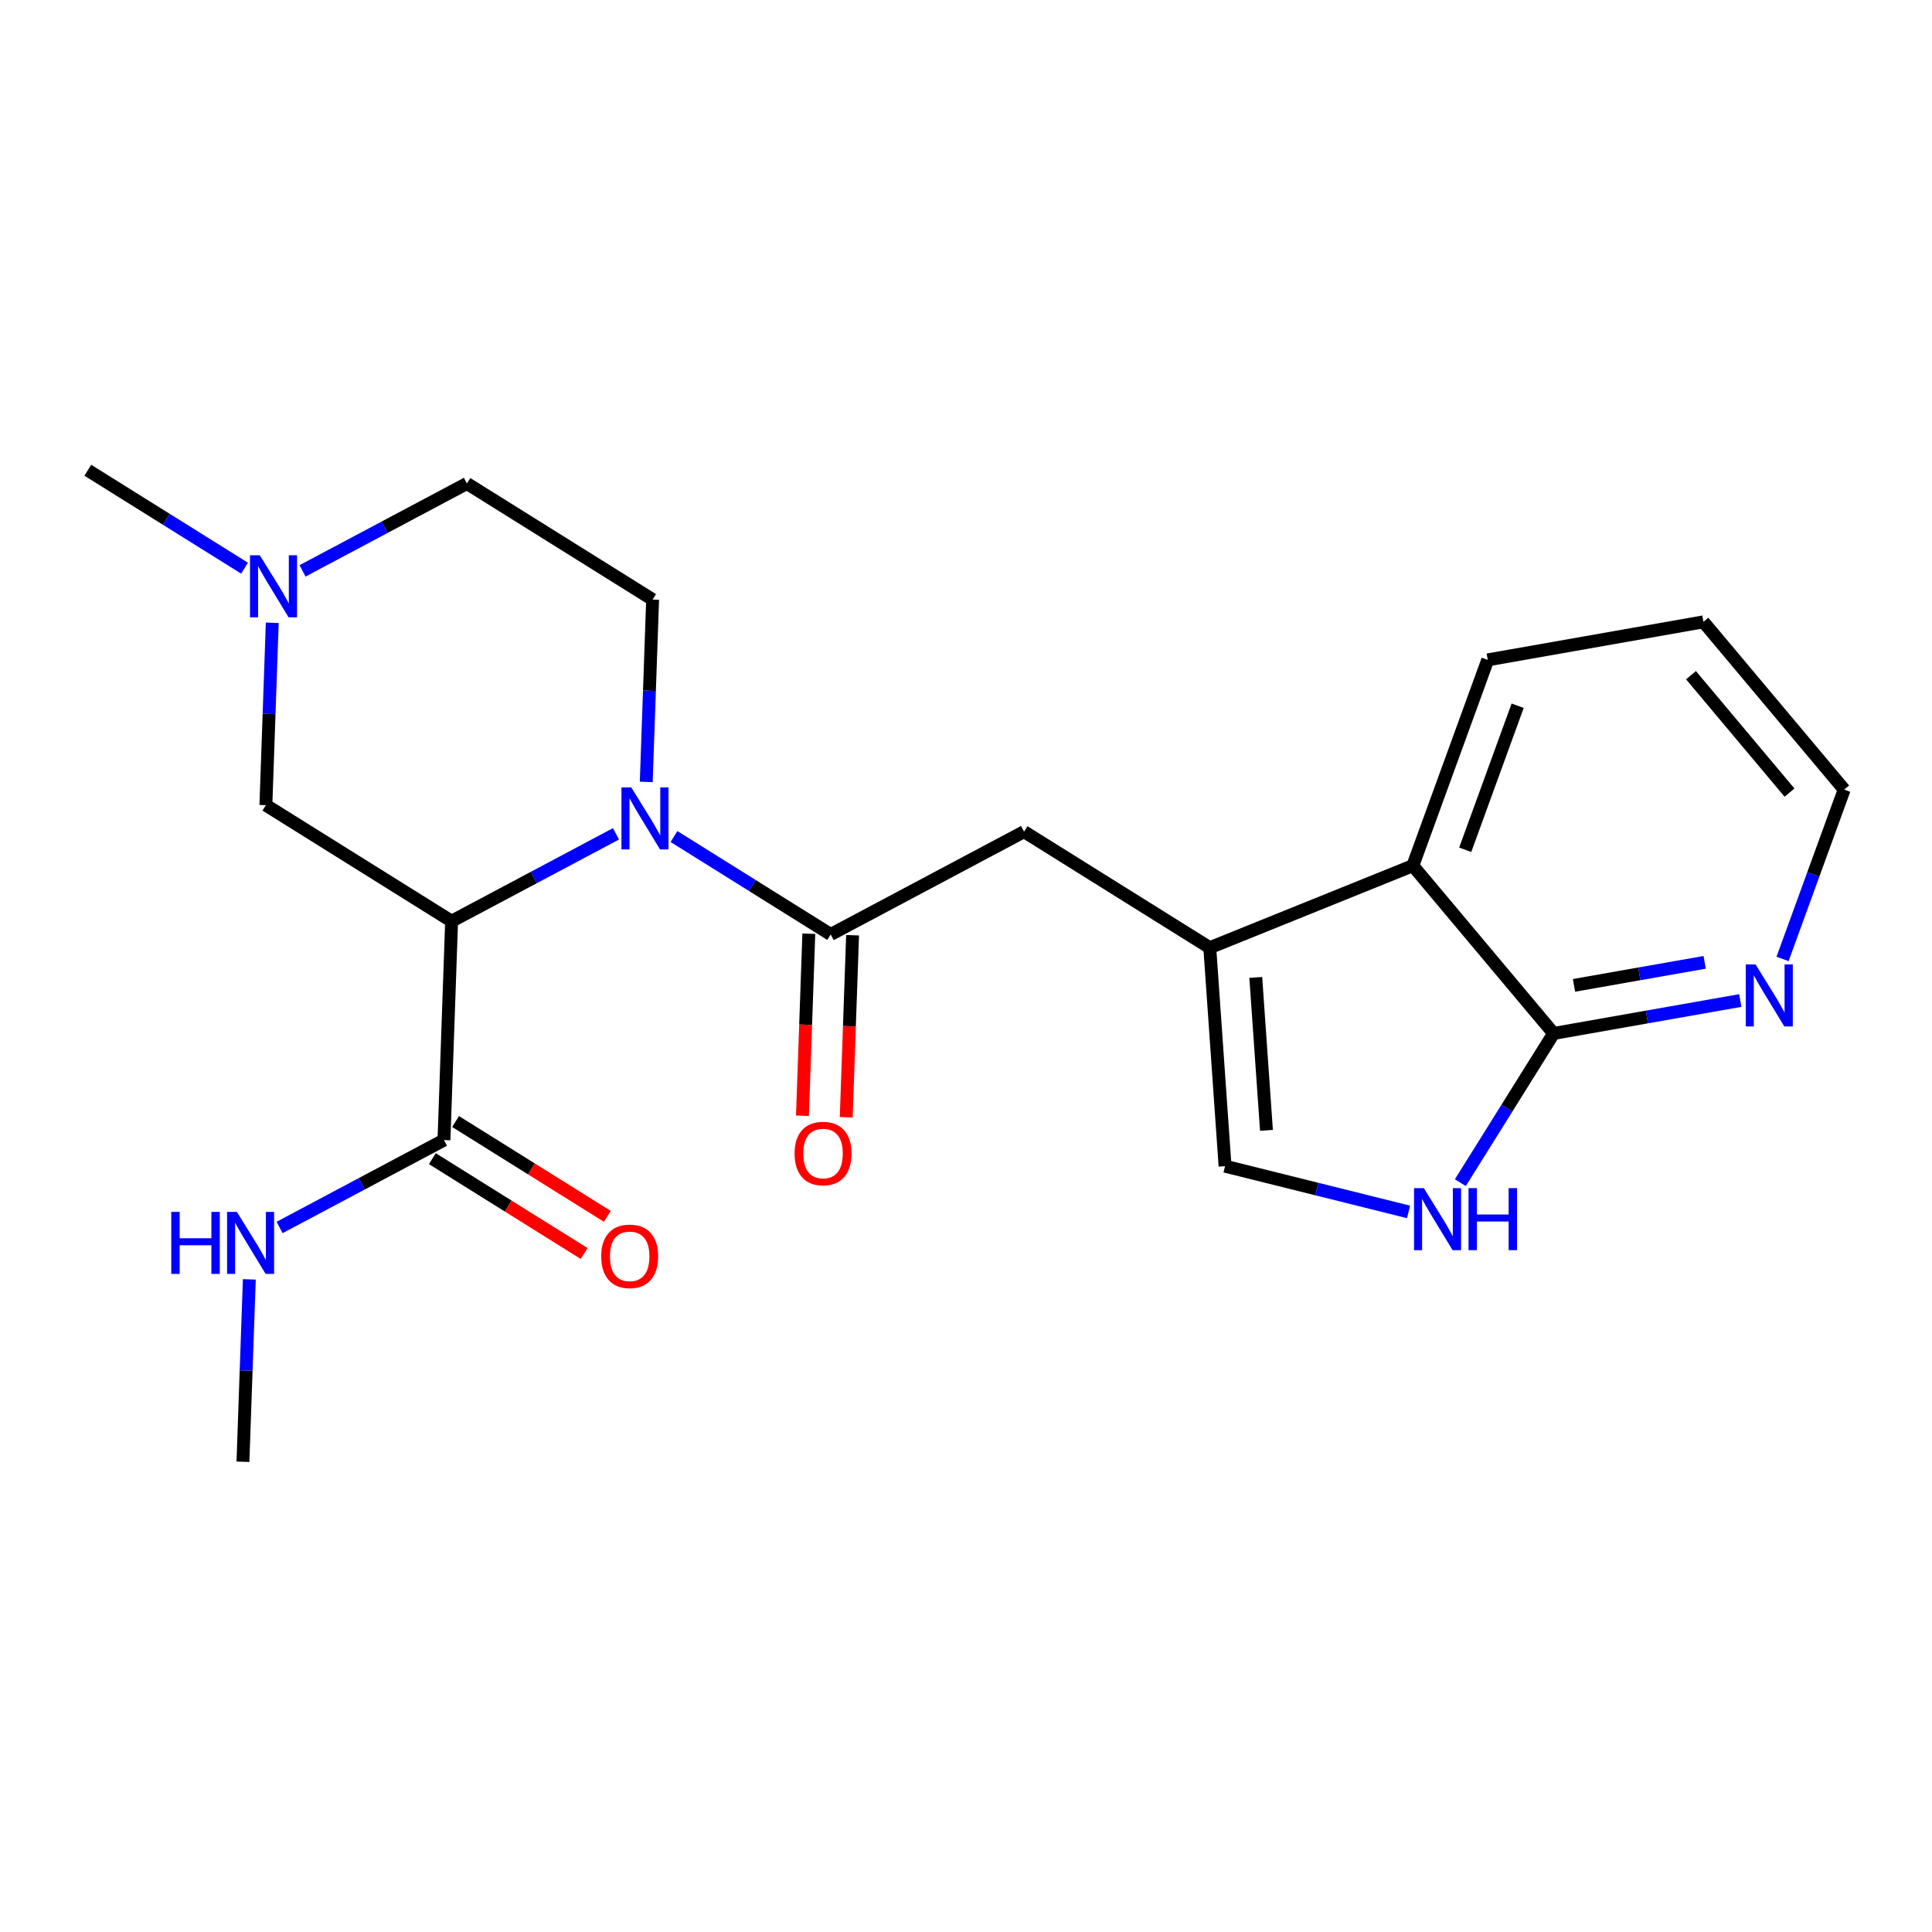 <?xml version='1.0' encoding='iso-8859-1'?>
<svg version='1.1' baseProfile='full'
              xmlns='http://www.w3.org/2000/svg'
                      xmlns:rdkit='http://www.rdkit.org/xml'
                      xmlns:xlink='http://www.w3.org/1999/xlink'
                  xml:space='preserve'
width='300px' height='300px' viewBox='0 0 300 300'>
<!-- END OF HEADER -->
<rect style='opacity:1.0;fill:#FFFFFF;stroke:none' width='300' height='300' x='0' y='0'> </rect>
<rect style='opacity:1.0;fill:#FFFFFF;stroke:none' width='300' height='300' x='0' y='0'> </rect>
<path class='bond-0 atom-0 atom-1' d='M 37.725,226.981 L 38.22,212.821' style='fill:none;fill-rule:evenodd;stroke:#000000;stroke-width:2.0px;stroke-linecap:butt;stroke-linejoin:miter;stroke-opacity:1' />
<path class='bond-0 atom-0 atom-1' d='M 38.22,212.821 L 38.715,198.661' style='fill:none;fill-rule:evenodd;stroke:#0000FF;stroke-width:2.0px;stroke-linecap:butt;stroke-linejoin:miter;stroke-opacity:1' />
<path class='bond-1 atom-1 atom-2' d='M 43.415,190.602 L 56.177,183.817' style='fill:none;fill-rule:evenodd;stroke:#0000FF;stroke-width:2.0px;stroke-linecap:butt;stroke-linejoin:miter;stroke-opacity:1' />
<path class='bond-1 atom-1 atom-2' d='M 56.177,183.817 L 68.939,177.031' style='fill:none;fill-rule:evenodd;stroke:#000000;stroke-width:2.0px;stroke-linecap:butt;stroke-linejoin:miter;stroke-opacity:1' />
<path class='bond-2 atom-2 atom-3' d='M 67.136,179.915 L 78.92,187.279' style='fill:none;fill-rule:evenodd;stroke:#000000;stroke-width:2.0px;stroke-linecap:butt;stroke-linejoin:miter;stroke-opacity:1' />
<path class='bond-2 atom-2 atom-3' d='M 78.92,187.279 L 90.704,194.643' style='fill:none;fill-rule:evenodd;stroke:#FF0000;stroke-width:2.0px;stroke-linecap:butt;stroke-linejoin:miter;stroke-opacity:1' />
<path class='bond-2 atom-2 atom-3' d='M 70.741,174.148 L 82.524,181.511' style='fill:none;fill-rule:evenodd;stroke:#000000;stroke-width:2.0px;stroke-linecap:butt;stroke-linejoin:miter;stroke-opacity:1' />
<path class='bond-2 atom-2 atom-3' d='M 82.524,181.511 L 94.308,188.875' style='fill:none;fill-rule:evenodd;stroke:#FF0000;stroke-width:2.0px;stroke-linecap:butt;stroke-linejoin:miter;stroke-opacity:1' />
<path class='bond-3 atom-2 atom-4' d='M 68.939,177.031 L 70.126,143.046' style='fill:none;fill-rule:evenodd;stroke:#000000;stroke-width:2.0px;stroke-linecap:butt;stroke-linejoin:miter;stroke-opacity:1' />
<path class='bond-4 atom-4 atom-5' d='M 70.126,143.046 L 41.287,125.025' style='fill:none;fill-rule:evenodd;stroke:#000000;stroke-width:2.0px;stroke-linecap:butt;stroke-linejoin:miter;stroke-opacity:1' />
<path class='bond-22 atom-10 atom-4' d='M 95.649,129.476 L 82.888,136.261' style='fill:none;fill-rule:evenodd;stroke:#0000FF;stroke-width:2.0px;stroke-linecap:butt;stroke-linejoin:miter;stroke-opacity:1' />
<path class='bond-22 atom-10 atom-4' d='M 82.888,136.261 L 70.126,143.046' style='fill:none;fill-rule:evenodd;stroke:#000000;stroke-width:2.0px;stroke-linecap:butt;stroke-linejoin:miter;stroke-opacity:1' />
<path class='bond-5 atom-5 atom-6' d='M 41.287,125.025 L 41.782,110.865' style='fill:none;fill-rule:evenodd;stroke:#000000;stroke-width:2.0px;stroke-linecap:butt;stroke-linejoin:miter;stroke-opacity:1' />
<path class='bond-5 atom-5 atom-6' d='M 41.782,110.865 L 42.277,96.705' style='fill:none;fill-rule:evenodd;stroke:#0000FF;stroke-width:2.0px;stroke-linecap:butt;stroke-linejoin:miter;stroke-opacity:1' />
<path class='bond-6 atom-6 atom-7' d='M 37.972,88.226 L 25.804,80.623' style='fill:none;fill-rule:evenodd;stroke:#0000FF;stroke-width:2.0px;stroke-linecap:butt;stroke-linejoin:miter;stroke-opacity:1' />
<path class='bond-6 atom-6 atom-7' d='M 25.804,80.623 L 13.636,73.019' style='fill:none;fill-rule:evenodd;stroke:#000000;stroke-width:2.0px;stroke-linecap:butt;stroke-linejoin:miter;stroke-opacity:1' />
<path class='bond-7 atom-6 atom-8' d='M 46.977,88.646 L 59.739,81.861' style='fill:none;fill-rule:evenodd;stroke:#0000FF;stroke-width:2.0px;stroke-linecap:butt;stroke-linejoin:miter;stroke-opacity:1' />
<path class='bond-7 atom-6 atom-8' d='M 59.739,81.861 L 72.501,75.076' style='fill:none;fill-rule:evenodd;stroke:#000000;stroke-width:2.0px;stroke-linecap:butt;stroke-linejoin:miter;stroke-opacity:1' />
<path class='bond-8 atom-8 atom-9' d='M 72.501,75.076 L 101.339,93.097' style='fill:none;fill-rule:evenodd;stroke:#000000;stroke-width:2.0px;stroke-linecap:butt;stroke-linejoin:miter;stroke-opacity:1' />
<path class='bond-9 atom-9 atom-10' d='M 101.339,93.097 L 100.844,107.256' style='fill:none;fill-rule:evenodd;stroke:#000000;stroke-width:2.0px;stroke-linecap:butt;stroke-linejoin:miter;stroke-opacity:1' />
<path class='bond-9 atom-9 atom-10' d='M 100.844,107.256 L 100.35,121.416' style='fill:none;fill-rule:evenodd;stroke:#0000FF;stroke-width:2.0px;stroke-linecap:butt;stroke-linejoin:miter;stroke-opacity:1' />
<path class='bond-10 atom-10 atom-11' d='M 104.654,129.895 L 116.822,137.499' style='fill:none;fill-rule:evenodd;stroke:#0000FF;stroke-width:2.0px;stroke-linecap:butt;stroke-linejoin:miter;stroke-opacity:1' />
<path class='bond-10 atom-10 atom-11' d='M 116.822,137.499 L 128.99,145.103' style='fill:none;fill-rule:evenodd;stroke:#000000;stroke-width:2.0px;stroke-linecap:butt;stroke-linejoin:miter;stroke-opacity:1' />
<path class='bond-11 atom-11 atom-12' d='M 125.592,144.984 L 125.098,159.117' style='fill:none;fill-rule:evenodd;stroke:#000000;stroke-width:2.0px;stroke-linecap:butt;stroke-linejoin:miter;stroke-opacity:1' />
<path class='bond-11 atom-11 atom-12' d='M 125.098,159.117 L 124.604,173.25' style='fill:none;fill-rule:evenodd;stroke:#FF0000;stroke-width:2.0px;stroke-linecap:butt;stroke-linejoin:miter;stroke-opacity:1' />
<path class='bond-11 atom-11 atom-12' d='M 132.389,145.222 L 131.895,159.354' style='fill:none;fill-rule:evenodd;stroke:#000000;stroke-width:2.0px;stroke-linecap:butt;stroke-linejoin:miter;stroke-opacity:1' />
<path class='bond-11 atom-11 atom-12' d='M 131.895,159.354 L 131.401,173.487' style='fill:none;fill-rule:evenodd;stroke:#FF0000;stroke-width:2.0px;stroke-linecap:butt;stroke-linejoin:miter;stroke-opacity:1' />
<path class='bond-12 atom-11 atom-13' d='M 128.99,145.103 L 159.016,129.138' style='fill:none;fill-rule:evenodd;stroke:#000000;stroke-width:2.0px;stroke-linecap:butt;stroke-linejoin:miter;stroke-opacity:1' />
<path class='bond-13 atom-13 atom-14' d='M 159.016,129.138 L 187.854,147.159' style='fill:none;fill-rule:evenodd;stroke:#000000;stroke-width:2.0px;stroke-linecap:butt;stroke-linejoin:miter;stroke-opacity:1' />
<path class='bond-14 atom-14 atom-15' d='M 187.854,147.159 L 190.226,181.083' style='fill:none;fill-rule:evenodd;stroke:#000000;stroke-width:2.0px;stroke-linecap:butt;stroke-linejoin:miter;stroke-opacity:1' />
<path class='bond-14 atom-14 atom-15' d='M 194.995,151.774 L 196.655,175.52' style='fill:none;fill-rule:evenodd;stroke:#000000;stroke-width:2.0px;stroke-linecap:butt;stroke-linejoin:miter;stroke-opacity:1' />
<path class='bond-23 atom-22 atom-14' d='M 219.385,134.421 L 187.854,147.159' style='fill:none;fill-rule:evenodd;stroke:#000000;stroke-width:2.0px;stroke-linecap:butt;stroke-linejoin:miter;stroke-opacity:1' />
<path class='bond-15 atom-15 atom-16' d='M 190.226,181.083 L 204.473,184.635' style='fill:none;fill-rule:evenodd;stroke:#000000;stroke-width:2.0px;stroke-linecap:butt;stroke-linejoin:miter;stroke-opacity:1' />
<path class='bond-15 atom-15 atom-16' d='M 204.473,184.635 L 218.719,188.187' style='fill:none;fill-rule:evenodd;stroke:#0000FF;stroke-width:2.0px;stroke-linecap:butt;stroke-linejoin:miter;stroke-opacity:1' />
<path class='bond-16 atom-16 atom-17' d='M 226.762,183.645 L 234.002,172.058' style='fill:none;fill-rule:evenodd;stroke:#0000FF;stroke-width:2.0px;stroke-linecap:butt;stroke-linejoin:miter;stroke-opacity:1' />
<path class='bond-16 atom-16 atom-17' d='M 234.002,172.058 L 241.243,160.472' style='fill:none;fill-rule:evenodd;stroke:#000000;stroke-width:2.0px;stroke-linecap:butt;stroke-linejoin:miter;stroke-opacity:1' />
<path class='bond-17 atom-17 atom-18' d='M 241.243,160.472 L 255.736,157.916' style='fill:none;fill-rule:evenodd;stroke:#000000;stroke-width:2.0px;stroke-linecap:butt;stroke-linejoin:miter;stroke-opacity:1' />
<path class='bond-17 atom-17 atom-18' d='M 255.736,157.916 L 270.23,155.361' style='fill:none;fill-rule:evenodd;stroke:#0000FF;stroke-width:2.0px;stroke-linecap:butt;stroke-linejoin:miter;stroke-opacity:1' />
<path class='bond-17 atom-17 atom-18' d='M 244.41,153.007 L 254.555,151.218' style='fill:none;fill-rule:evenodd;stroke:#000000;stroke-width:2.0px;stroke-linecap:butt;stroke-linejoin:miter;stroke-opacity:1' />
<path class='bond-17 atom-17 atom-18' d='M 254.555,151.218 L 264.701,149.43' style='fill:none;fill-rule:evenodd;stroke:#0000FF;stroke-width:2.0px;stroke-linecap:butt;stroke-linejoin:miter;stroke-opacity:1' />
<path class='bond-24 atom-22 atom-17' d='M 219.385,134.421 L 241.243,160.472' style='fill:none;fill-rule:evenodd;stroke:#000000;stroke-width:2.0px;stroke-linecap:butt;stroke-linejoin:miter;stroke-opacity:1' />
<path class='bond-18 atom-18 atom-19' d='M 276.794,148.902 L 281.579,135.757' style='fill:none;fill-rule:evenodd;stroke:#0000FF;stroke-width:2.0px;stroke-linecap:butt;stroke-linejoin:miter;stroke-opacity:1' />
<path class='bond-18 atom-18 atom-19' d='M 281.579,135.757 L 286.364,122.612' style='fill:none;fill-rule:evenodd;stroke:#000000;stroke-width:2.0px;stroke-linecap:butt;stroke-linejoin:miter;stroke-opacity:1' />
<path class='bond-19 atom-19 atom-20' d='M 286.364,122.612 L 264.505,96.562' style='fill:none;fill-rule:evenodd;stroke:#000000;stroke-width:2.0px;stroke-linecap:butt;stroke-linejoin:miter;stroke-opacity:1' />
<path class='bond-19 atom-19 atom-20' d='M 277.875,123.076 L 262.574,104.841' style='fill:none;fill-rule:evenodd;stroke:#000000;stroke-width:2.0px;stroke-linecap:butt;stroke-linejoin:miter;stroke-opacity:1' />
<path class='bond-20 atom-20 atom-21' d='M 264.505,96.562 L 231.016,102.466' style='fill:none;fill-rule:evenodd;stroke:#000000;stroke-width:2.0px;stroke-linecap:butt;stroke-linejoin:miter;stroke-opacity:1' />
<path class='bond-21 atom-21 atom-22' d='M 231.016,102.466 L 219.385,134.421' style='fill:none;fill-rule:evenodd;stroke:#000000;stroke-width:2.0px;stroke-linecap:butt;stroke-linejoin:miter;stroke-opacity:1' />
<path class='bond-21 atom-21 atom-22' d='M 235.662,109.586 L 227.52,131.954' style='fill:none;fill-rule:evenodd;stroke:#000000;stroke-width:2.0px;stroke-linecap:butt;stroke-linejoin:miter;stroke-opacity:1' />
<path  class='atom-1' d='M 26.596 188.181
L 27.901 188.181
L 27.901 192.275
L 32.825 192.275
L 32.825 188.181
L 34.131 188.181
L 34.131 197.811
L 32.825 197.811
L 32.825 193.363
L 27.901 193.363
L 27.901 197.811
L 26.596 197.811
L 26.596 188.181
' fill='#0000FF'/>
<path  class='atom-1' d='M 36.784 188.181
L 39.94 193.281
Q 40.252 193.785, 40.756 194.696
Q 41.259 195.607, 41.286 195.662
L 41.286 188.181
L 42.565 188.181
L 42.565 197.811
L 41.245 197.811
L 37.858 192.234
Q 37.464 191.581, 37.042 190.833
Q 36.634 190.085, 36.512 189.854
L 36.512 197.811
L 35.26 197.811
L 35.26 188.181
L 36.784 188.181
' fill='#0000FF'/>
<path  class='atom-3' d='M 93.356 195.08
Q 93.356 192.767, 94.499 191.475
Q 95.641 190.183, 97.777 190.183
Q 99.912 190.183, 101.055 191.475
Q 102.198 192.767, 102.198 195.08
Q 102.198 197.419, 101.041 198.752
Q 99.885 200.072, 97.777 200.072
Q 95.655 200.072, 94.499 198.752
Q 93.356 197.433, 93.356 195.08
M 97.777 198.984
Q 99.246 198.984, 100.035 198.004
Q 100.837 197.011, 100.837 195.08
Q 100.837 193.189, 100.035 192.237
Q 99.246 191.271, 97.777 191.271
Q 96.308 191.271, 95.505 192.223
Q 94.716 193.175, 94.716 195.08
Q 94.716 197.025, 95.505 198.004
Q 96.308 198.984, 97.777 198.984
' fill='#FF0000'/>
<path  class='atom-6' d='M 40.346 86.225
L 43.502 91.326
Q 43.815 91.829, 44.318 92.74
Q 44.821 93.651, 44.848 93.706
L 44.848 86.225
L 46.127 86.225
L 46.127 95.855
L 44.808 95.855
L 41.421 90.278
Q 41.026 89.625, 40.605 88.877
Q 40.196 88.129, 40.074 87.898
L 40.074 95.855
L 38.823 95.855
L 38.823 86.225
L 40.346 86.225
' fill='#0000FF'/>
<path  class='atom-10' d='M 98.023 122.267
L 101.179 127.367
Q 101.492 127.871, 101.995 128.782
Q 102.498 129.693, 102.525 129.748
L 102.525 122.267
L 103.804 122.267
L 103.804 131.897
L 102.485 131.897
L 99.097 126.32
Q 98.703 125.667, 98.281 124.919
Q 97.873 124.171, 97.751 123.94
L 97.751 131.897
L 96.499 131.897
L 96.499 122.267
L 98.023 122.267
' fill='#0000FF'/>
<path  class='atom-12' d='M 123.382 179.115
Q 123.382 176.803, 124.525 175.511
Q 125.667 174.218, 127.803 174.218
Q 129.938 174.218, 131.081 175.511
Q 132.224 176.803, 132.224 179.115
Q 132.224 181.455, 131.067 182.788
Q 129.911 184.107, 127.803 184.107
Q 125.681 184.107, 124.525 182.788
Q 123.382 181.469, 123.382 179.115
M 127.803 183.019
Q 129.272 183.019, 130.061 182.04
Q 130.863 181.047, 130.863 179.115
Q 130.863 177.225, 130.061 176.272
Q 129.272 175.307, 127.803 175.307
Q 126.334 175.307, 125.531 176.259
Q 124.742 177.211, 124.742 179.115
Q 124.742 181.06, 125.531 182.04
Q 126.334 183.019, 127.803 183.019
' fill='#FF0000'/>
<path  class='atom-16' d='M 221.093 184.495
L 224.249 189.596
Q 224.562 190.099, 225.065 191.01
Q 225.568 191.922, 225.595 191.976
L 225.595 184.495
L 226.874 184.495
L 226.874 194.125
L 225.555 194.125
L 222.168 188.548
Q 221.773 187.895, 221.351 187.147
Q 220.943 186.399, 220.821 186.168
L 220.821 194.125
L 219.57 194.125
L 219.57 184.495
L 221.093 184.495
' fill='#0000FF'/>
<path  class='atom-16' d='M 228.03 184.495
L 229.336 184.495
L 229.336 188.589
L 234.26 188.589
L 234.26 184.495
L 235.566 184.495
L 235.566 194.125
L 234.26 194.125
L 234.26 189.677
L 229.336 189.677
L 229.336 194.125
L 228.03 194.125
L 228.03 184.495
' fill='#0000FF'/>
<path  class='atom-18' d='M 272.604 149.752
L 275.759 154.853
Q 276.072 155.356, 276.575 156.267
Q 277.079 157.179, 277.106 157.233
L 277.106 149.752
L 278.385 149.752
L 278.385 159.382
L 277.065 159.382
L 273.678 153.805
Q 273.284 153.152, 272.862 152.404
Q 272.454 151.656, 272.331 151.425
L 272.331 159.382
L 271.08 159.382
L 271.08 149.752
L 272.604 149.752
' fill='#0000FF'/>
</svg>
